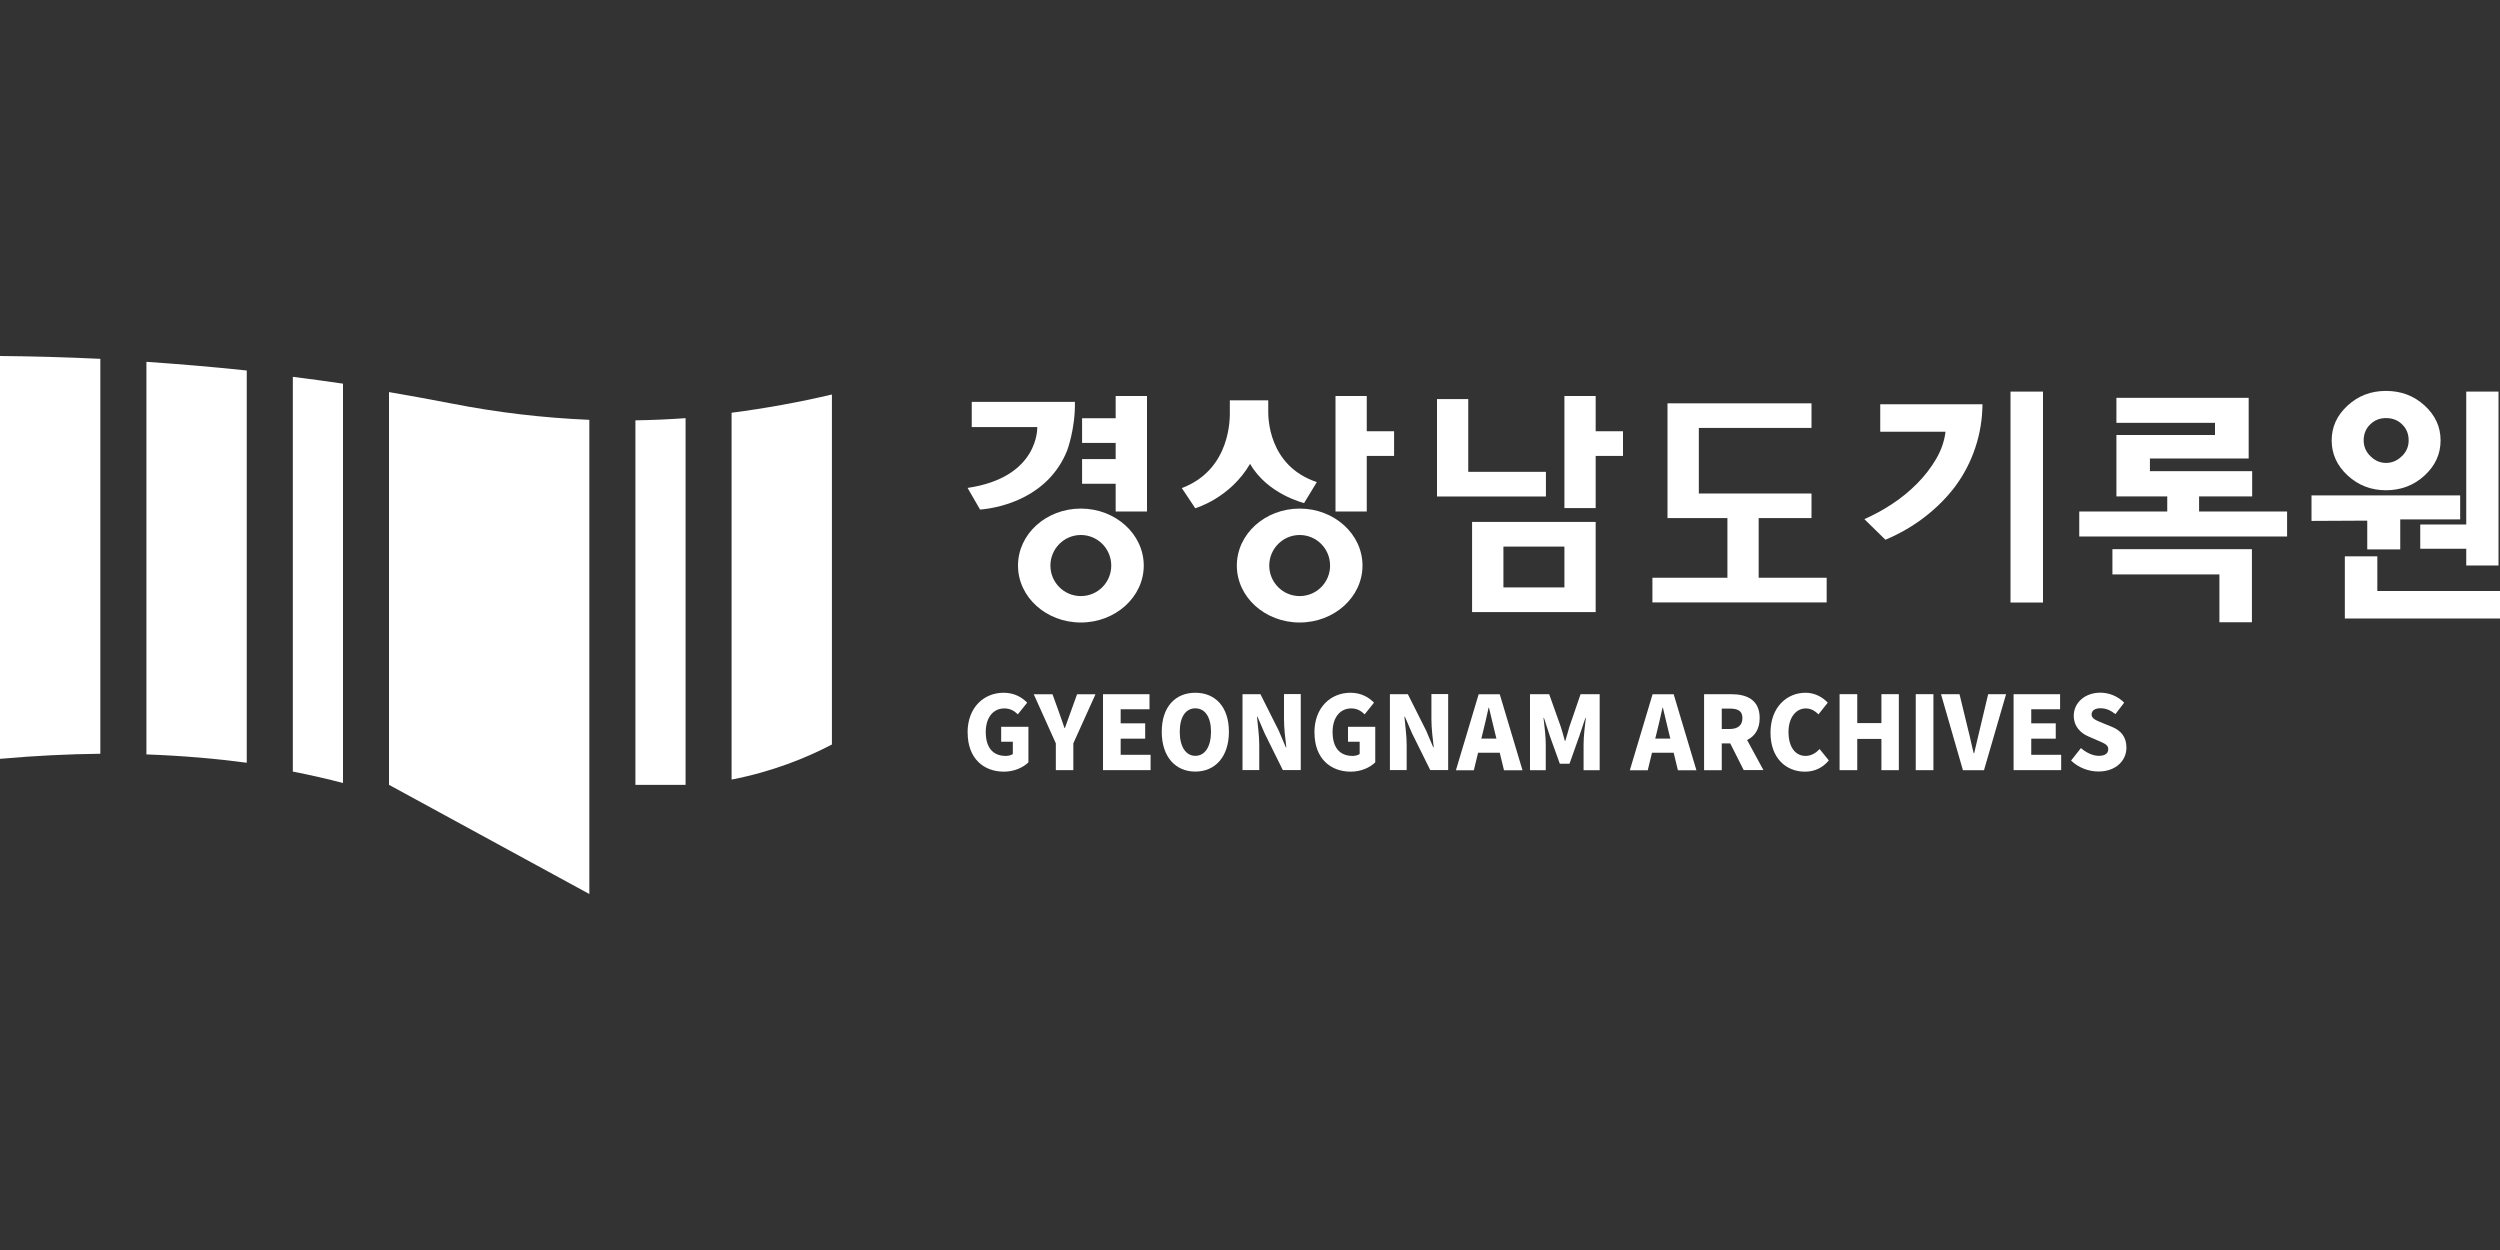 <?xml version="1.0" encoding="UTF-8"?>
<svg id="Layer_1" data-name="Layer 1" xmlns="http://www.w3.org/2000/svg" viewBox="0 0 300 150">
  <rect x="0" y="0" width="300" height="150" fill="#333333" stroke="none"/>
  <defs>
    <style>
      .cls-1 {
        fill: #fff;
      }
    </style>
  </defs>
  <g>
    <path class="cls-1" d="M116.11,87.91c0-3.04,1.97-4.78,4.33-4.78,1.29,0,2.21.56,2.82,1.19l-1.12,1.4c-.42-.4-.89-.71-1.62-.71-1.3,0-2.23,1.05-2.23,2.83s.78,2.87,2.41,2.87c.32,0,.65-.09.84-.23v-1.47h-1.4v-1.79h3.27v4.26c-.61.61-1.7,1.12-2.93,1.12-2.45,0-4.36-1.59-4.36-4.68Z"/>
    <path class="cls-1" d="M126.7,89.2l-2.65-5.89h2.25l.73,2.02c.24.69.46,1.32.71,2.03h.05c.25-.71.48-1.35.73-2.03l.73-2.02h2.21l-2.66,5.89v3.22h-2.1v-3.22Z"/>
    <path class="cls-1" d="M132.36,83.3h5.58v1.81h-3.46v1.69h2.94v1.84h-2.94v1.94h3.59v1.84h-5.71v-9.12Z"/>
    <path class="cls-1" d="M139.41,87.81c0-2.99,1.63-4.68,4.03-4.68s4.03,1.7,4.03,4.68-1.63,4.78-4.03,4.78-4.03-1.79-4.03-4.78ZM145.32,87.81c0-1.77-.72-2.81-1.88-2.81s-1.87,1.04-1.87,2.81.71,2.89,1.87,2.89,1.88-1.11,1.88-2.89Z"/>
    <path class="cls-1" d="M149.1,83.3h2.15l2.19,4.36.86,2.02h.06c-.12-.97-.28-2.28-.28-3.37v-3.02h2.01v9.12h-2.15l-2.18-4.4-.86-2h-.06c.09,1.02.27,2.27.27,3.37v3.03h-2.01v-9.12Z"/>
    <path class="cls-1" d="M157.73,87.91c0-3.04,1.97-4.78,4.33-4.78,1.29,0,2.21.56,2.82,1.19l-1.12,1.4c-.42-.4-.89-.71-1.62-.71-1.3,0-2.23,1.05-2.23,2.83s.78,2.87,2.41,2.87c.32,0,.65-.09.84-.23v-1.47h-1.4v-1.79h3.27v4.26c-.61.61-1.7,1.12-2.93,1.12-2.45,0-4.36-1.59-4.36-4.68Z"/>
    <path class="cls-1" d="M166.79,83.3h2.15l2.19,4.36.86,2.02h.06c-.12-.97-.28-2.28-.28-3.37v-3.02h2.01v9.12h-2.15l-2.18-4.4-.86-2h-.06c.09,1.02.27,2.27.27,3.37v3.03h-2.01v-9.12Z"/>
    <path class="cls-1" d="M179.97,90.33h-2.6l-.51,2.1h-2.15l2.73-9.12h2.53l2.73,9.12h-2.22l-.51-2.1ZM179.57,88.63l-.19-.77c-.24-.91-.46-2-.7-2.93h-.05c-.21.96-.45,2.02-.68,2.93l-.19.77h1.79Z"/>
    <path class="cls-1" d="M183.62,83.3h2.28l1.4,3.93c.18.53.32,1.1.48,1.67h.06c.18-.56.32-1.14.48-1.67l1.35-3.93h2.29v9.12h-1.93v-3.12c0-.91.16-2.27.27-3.16h-.05l-.73,2.18-1.18,3.33h-1.16l-1.2-3.33-.71-2.18h-.05c.11.9.27,2.26.27,3.16v3.12h-1.89v-9.12Z"/>
    <path class="cls-1" d="M200.84,90.33h-2.6l-.51,2.1h-2.15l2.73-9.12h2.53l2.73,9.12h-2.22l-.51-2.1ZM200.44,88.63l-.19-.77c-.24-.91-.46-2-.7-2.93h-.05c-.21.96-.45,2.02-.68,2.93l-.19.77h1.79Z"/>
    <path class="cls-1" d="M209.25,92.42l-1.62-3.21h-1.02v3.21h-2.12v-9.12h3.23c1.88,0,3.44.66,3.44,2.87,0,1.34-.6,2.19-1.51,2.63l1.96,3.61h-2.36ZM206.61,87.48h.94c1.01,0,1.54-.45,1.54-1.31s-.53-1.14-1.54-1.14h-.94v2.45Z"/>
    <path class="cls-1" d="M212.46,87.91c0-3.04,1.96-4.78,4.2-4.78,1.15,0,2.07.55,2.67,1.19l-1.11,1.4c-.44-.42-.9-.71-1.53-.71-1.13,0-2.07,1.05-2.07,2.83s.8,2.87,2.05,2.87c.7,0,1.26-.37,1.68-.83l1.11,1.37c-.75.9-1.73,1.35-2.87,1.35-2.23,0-4.13-1.59-4.13-4.68Z"/>
    <path class="cls-1" d="M220.75,83.3h2.12v3.47h2.9v-3.47h2.09v9.12h-2.09v-3.75h-2.9v3.75h-2.12v-9.12Z"/>
    <path class="cls-1" d="M229.89,83.3h2.12v9.12h-2.12v-9.12Z"/>
    <path class="cls-1" d="M232.91,83.3h2.23l1.01,4.16c.26.98.43,1.92.69,2.92h.06c.25-.99.44-1.94.69-2.92l.99-4.16h2.15l-2.65,9.12h-2.53l-2.63-9.12Z"/>
    <path class="cls-1" d="M241.63,83.3h5.58v1.81h-3.46v1.69h2.94v1.84h-2.94v1.94h3.59v1.84h-5.71v-9.12Z"/>
    <path class="cls-1" d="M248.52,91.28l1.19-1.51c.63.55,1.44.93,2.14.93.78,0,1.14-.31,1.14-.8,0-.53-.48-.7-1.24-1.03l-1.12-.49c-.92-.38-1.78-1.18-1.78-2.5,0-1.53,1.32-2.76,3.19-2.76,1.02,0,2.09.41,2.86,1.2l-1.05,1.37c-.58-.45-1.12-.7-1.81-.7-.65,0-1.05.27-1.05.76s.56.7,1.34,1.02l1.1.45c1.09.45,1.74,1.21,1.74,2.5,0,1.52-1.23,2.86-3.36,2.86-1.15,0-2.38-.44-3.28-1.31Z"/>
  </g>
  <g>
    <polygon class="cls-1" points="285.28 66.76 285.28 70.92 300 70.92 300 74.22 281.38 74.22 281.38 66.76 285.28 66.76"/>
    <g>
      <g>
        <polygon class="cls-1" points="185.51 56.62 176.19 56.62 176.19 47.89 172.44 47.89 172.44 59.58 185.51 59.58 185.51 56.62"/>
        <polygon class="cls-1" points="133.88 61.38 137.64 61.38 137.64 47.52 133.88 47.52 133.88 50.19 129.85 50.19 129.85 53.15 133.88 53.15 133.88 55.09 129.85 55.09 129.85 58.05 133.88 58.05 133.88 61.38"/>
        <polygon class="cls-1" points="211.04 69.33 211.04 62.17 217.38 62.17 217.38 59.22 203.86 59.22 203.86 51.35 217.38 51.35 217.38 48.4 200.1 48.4 200.1 62.17 207.29 62.17 207.29 69.33 198.29 69.33 198.29 72.29 219.2 72.29 219.2 69.33 211.04 69.33"/>
        <polygon class="cls-1" points="191.48 47.52 187.73 47.52 187.73 60.97 191.48 60.97 191.48 54.71 194.76 54.71 194.76 51.75 191.48 51.75 191.48 47.52"/>
        <path class="cls-1" d="M176.65,62.63v10.82h14.83v-10.82h-14.83ZM180.41,70.49v-4.9h7.32v4.9h-7.32Z"/>
        <path class="cls-1" d="M129.7,61.03c-4.17,0-7.54,3.06-7.54,6.84s3.38,6.83,7.54,6.83,7.55-3.06,7.55-6.83-3.38-6.84-7.55-6.84ZM129.7,71.53c-2.02,0-3.65-1.64-3.65-3.66s1.63-3.67,3.65-3.67,3.65,1.64,3.65,3.67-1.63,3.66-3.65,3.66Z"/>
        <path class="cls-1" d="M155.96,61.03c-4.16,0-7.54,3.06-7.54,6.84s3.38,6.83,7.54,6.83,7.54-3.06,7.54-6.83-3.38-6.84-7.54-6.84ZM155.96,71.53c-2.02,0-3.65-1.64-3.65-3.66s1.63-3.67,3.65-3.67,3.65,1.64,3.65,3.67-1.63,3.66-3.65,3.66Z"/>
        <path class="cls-1" d="M128.05,54.08s1-2.62.94-5.86h-12.38v3.03h7.86s.28,6.03-8.36,7.3l1.5,2.6c2.74-.23,8.25-1.62,10.44-7.07Z"/>
      </g>
      <path class="cls-1" d="M156.49,60.37l1.53-2.52c-5.87-1.95-5.83-7.84-5.83-8.46v-1.35h-4.61v1.38c0,.54.22,6.89-5.76,9.15l1.61,2.42s4.17-1.19,6.58-5.33c2.09,3.66,6.49,4.71,6.49,4.71Z"/>
      <polygon class="cls-1" points="164.01 47.52 160.26 47.52 160.26 61.38 164.01 61.38 164.01 54.71 167.29 54.71 167.29 51.75 164.01 51.75 164.01 47.52"/>
    </g>
    <path class="cls-1" d="M223.72,62.3c1.17-.52,2.3-1.13,3.39-1.86,1.09-.72,2.07-1.53,2.95-2.42.92-.93,1.68-1.92,2.29-2.97.61-1.05.98-2.13,1.11-3.24h-7.83v-3.3h12.27c-.02,1.82-.31,3.57-.87,5.23-.56,1.67-1.35,3.2-2.39,4.61-1,1.33-2.2,2.54-3.61,3.64-1.41,1.1-3,2.03-4.78,2.78l-2.52-2.47ZM241.26,46.99h3.9v25.31h-3.9v-25.31Z"/>
    <path class="cls-1" d="M253.97,59.57v-7.37h11.83v-1.46h-11.83v-3h15.87v7.28h-11.85v1.52h12.27v3.03h-6.37v1.81h10.56v3h-24.94v-3h10.56v-1.81h-6.1ZM253.49,65.9h16.74v8.77h-3.9v-5.74h-12.84v-3.03Z"/>
    <polygon class="cls-1" points="295.22 62.33 288.03 62.33 288.03 65.93 284.07 65.93 284.07 62.48 283.3 62.48 277.38 62.51 277.38 59.45 295.22 59.45 295.22 62.33"/>
    <path class="cls-1" d="M290.95,48.66c-1.28-1.17-2.82-1.75-4.63-1.75s-3.32.58-4.6,1.75c-1.28,1.17-1.92,2.57-1.92,4.19s.64,3.03,1.92,4.21c1.28,1.18,2.81,1.77,4.6,1.77s3.35-.59,4.63-1.77c1.28-1.18,1.92-2.58,1.92-4.21s-.64-3.02-1.92-4.19ZM288.21,54.75c-.55.54-1.18.8-1.89.8s-1.32-.27-1.86-.8c-.55-.53-.82-1.17-.82-1.9,0-.77.26-1.41.78-1.92.52-.51,1.15-.76,1.91-.76s1.42.25,1.93.76c.52.51.78,1.14.78,1.92,0,.73-.27,1.37-.82,1.9Z"/>
    <polygon class="cls-1" points="290.43 65.85 290.43 62.94 295.95 62.94 295.95 46.99 299.82 46.99 299.82 67.86 295.95 67.86 295.95 65.85 290.43 65.85"/>
  </g>
  <g>
    <path class="cls-1" d="M99.83,89.34v-42c-3.95.93-7.97,1.66-12.04,2.19v44.02c4.92-.96,8.96-2.6,12.04-4.21Z"/>
    <path class="cls-1" d="M46.68,47.06v47.12l24.04,13.1v-56.9c-5.43-.23-10.95-.86-16.53-1.96-2.52-.49-5.02-.94-7.51-1.37Z"/>
    <path class="cls-1" d="M41.16,93.96v-47.92c-2.02-.3-4.02-.57-6.02-.82v47.37c2.25.44,4.26.91,6.02,1.37Z"/>
    <path class="cls-1" d="M29.61,91.53v-47.07c-4.06-.43-8.08-.77-12.04-1.04v47.11c4.43.16,8.45.52,12.04,1Z"/>
    <path class="cls-1" d="M12.04,90.45v-47.39c-4.07-.19-8.09-.31-12.04-.34v48.34c4.26-.38,8.28-.57,12.04-.61Z"/>
    <path class="cls-1" d="M82.27,50.18c-1.99.14-4,.23-6.02.26v43.74h6.02v-44Z"/>
  </g>
</svg>